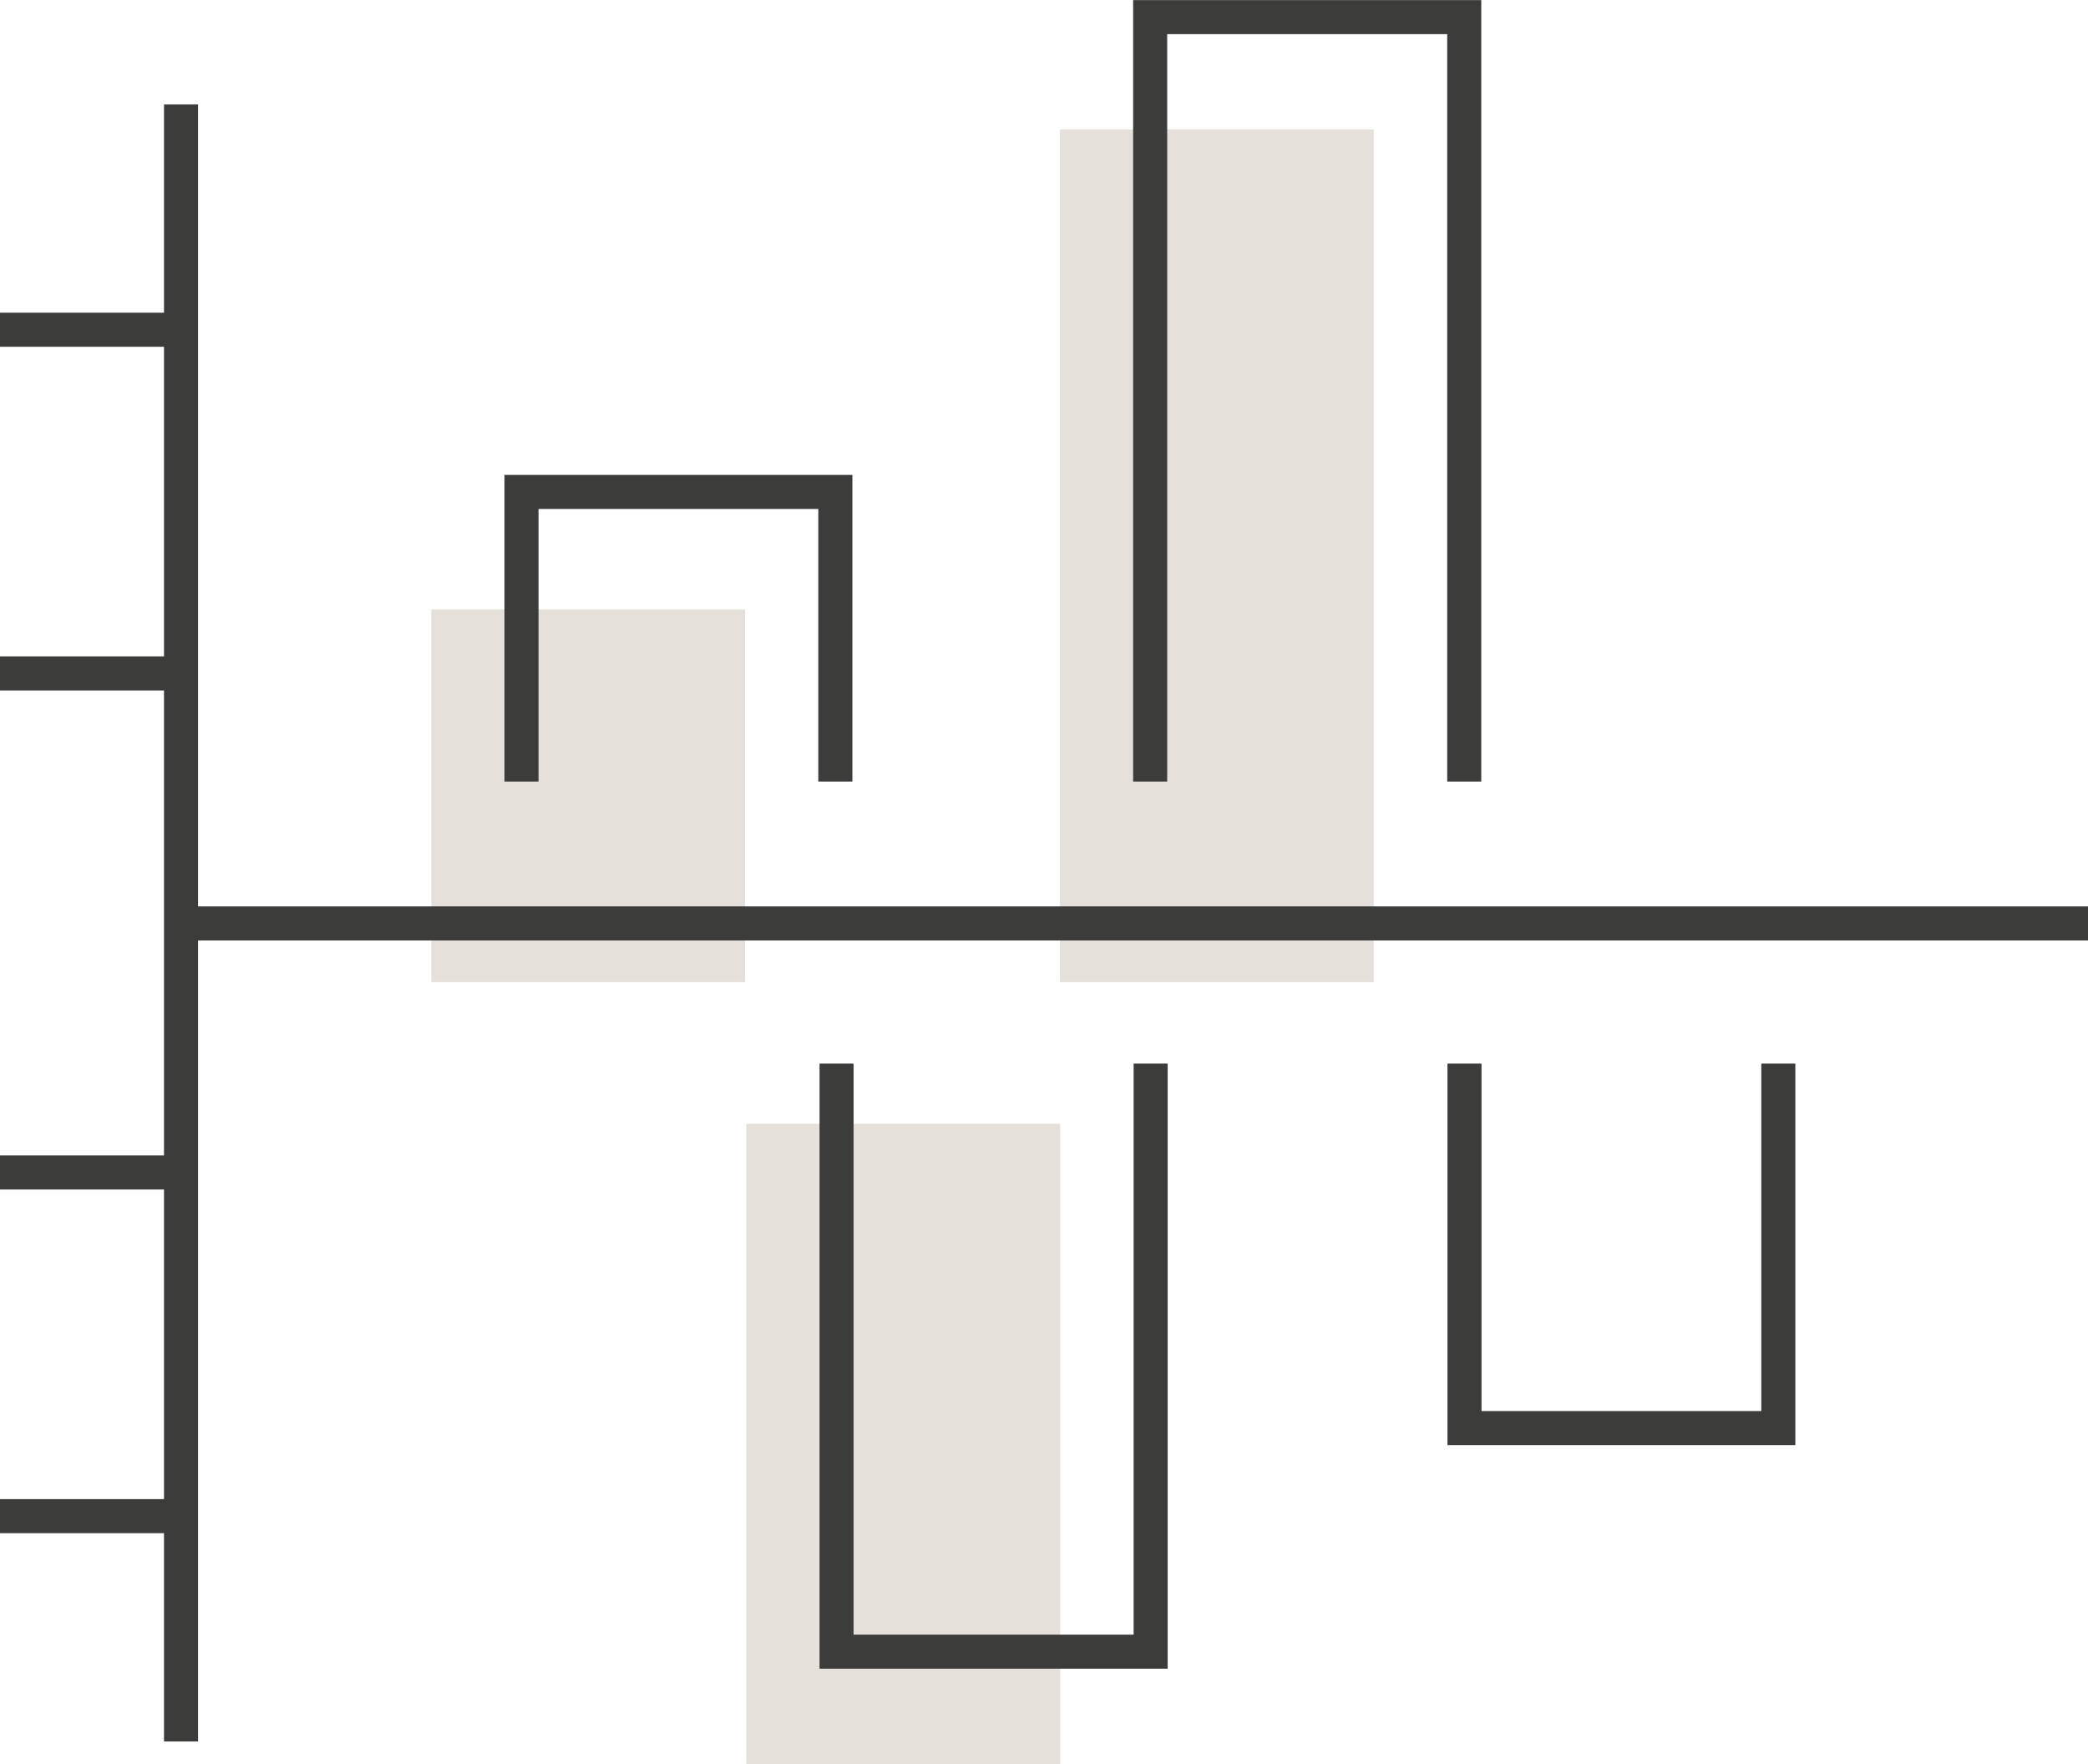 <svg xmlns="http://www.w3.org/2000/svg" viewBox="0 0 85.36 72.11"><title>FCSC-SERVICE-CARD-ICON-2</title><g id="Layer_2" data-name="Layer 2"><g id="Dimensions"><rect x="43.33" y="5.29" width="12.83" height="34.86" style="fill:#c0b1a3;opacity:0.4"></rect><rect x="30.51" y="45.94" width="12.83" height="26.17" style="fill:#c0b1a3;opacity:0.4"></rect><rect x="17.63" y="24.91" width="12.83" height="15.24" style="fill:#c0b1a3;opacity:0.4"></rect><polyline points="34.15 31.95 34.15 20.11 21.32 20.11 21.32 31.95" style="fill:none;stroke:#3c3c3b;stroke-miterlimit:10;stroke-width:1.392px"></polyline><polyline points="34.2 43.48 34.2 67.52 47.04 67.52 47.04 43.48" style="fill:none;stroke:#3c3c3b;stroke-miterlimit:10;stroke-width:1.392px"></polyline><line x1="7.4" y1="4.27" x2="7.4" y2="71.19" style="fill:none;stroke:#3c3c3b;stroke-miterlimit:10;stroke-width:1.392px"></line><line x1="85.36" y1="37.75" x2="7.49" y2="37.75" style="fill:none;stroke:#3c3c3b;stroke-miterlimit:10;stroke-width:1.392px"></line><line y1="13.48" x2="6.86" y2="13.48" style="fill:none;stroke:#3c3c3b;stroke-miterlimit:10;stroke-width:1.392px"></line><line y1="27.53" x2="6.86" y2="27.53" style="fill:none;stroke:#3c3c3b;stroke-miterlimit:10;stroke-width:1.392px"></line><line y1="47.93" x2="6.86" y2="47.93" style="fill:none;stroke:#3c3c3b;stroke-miterlimit:10;stroke-width:1.392px"></line><line y1="61.98" x2="6.86" y2="61.98" style="fill:none;stroke:#3c3c3b;stroke-miterlimit:10;stroke-width:1.392px"></line><polyline points="59.86 31.95 59.86 0.7 47.02 0.7 47.02 31.95" style="fill:none;stroke:#3c3c3b;stroke-miterlimit:10;stroke-width:1.392px"></polyline><polyline points="59.87 43.48 59.87 58.38 72.7 58.38 72.7 43.48" style="fill:none;stroke:#3c3c3b;stroke-miterlimit:10;stroke-width:1.392px"></polyline></g></g></svg>
